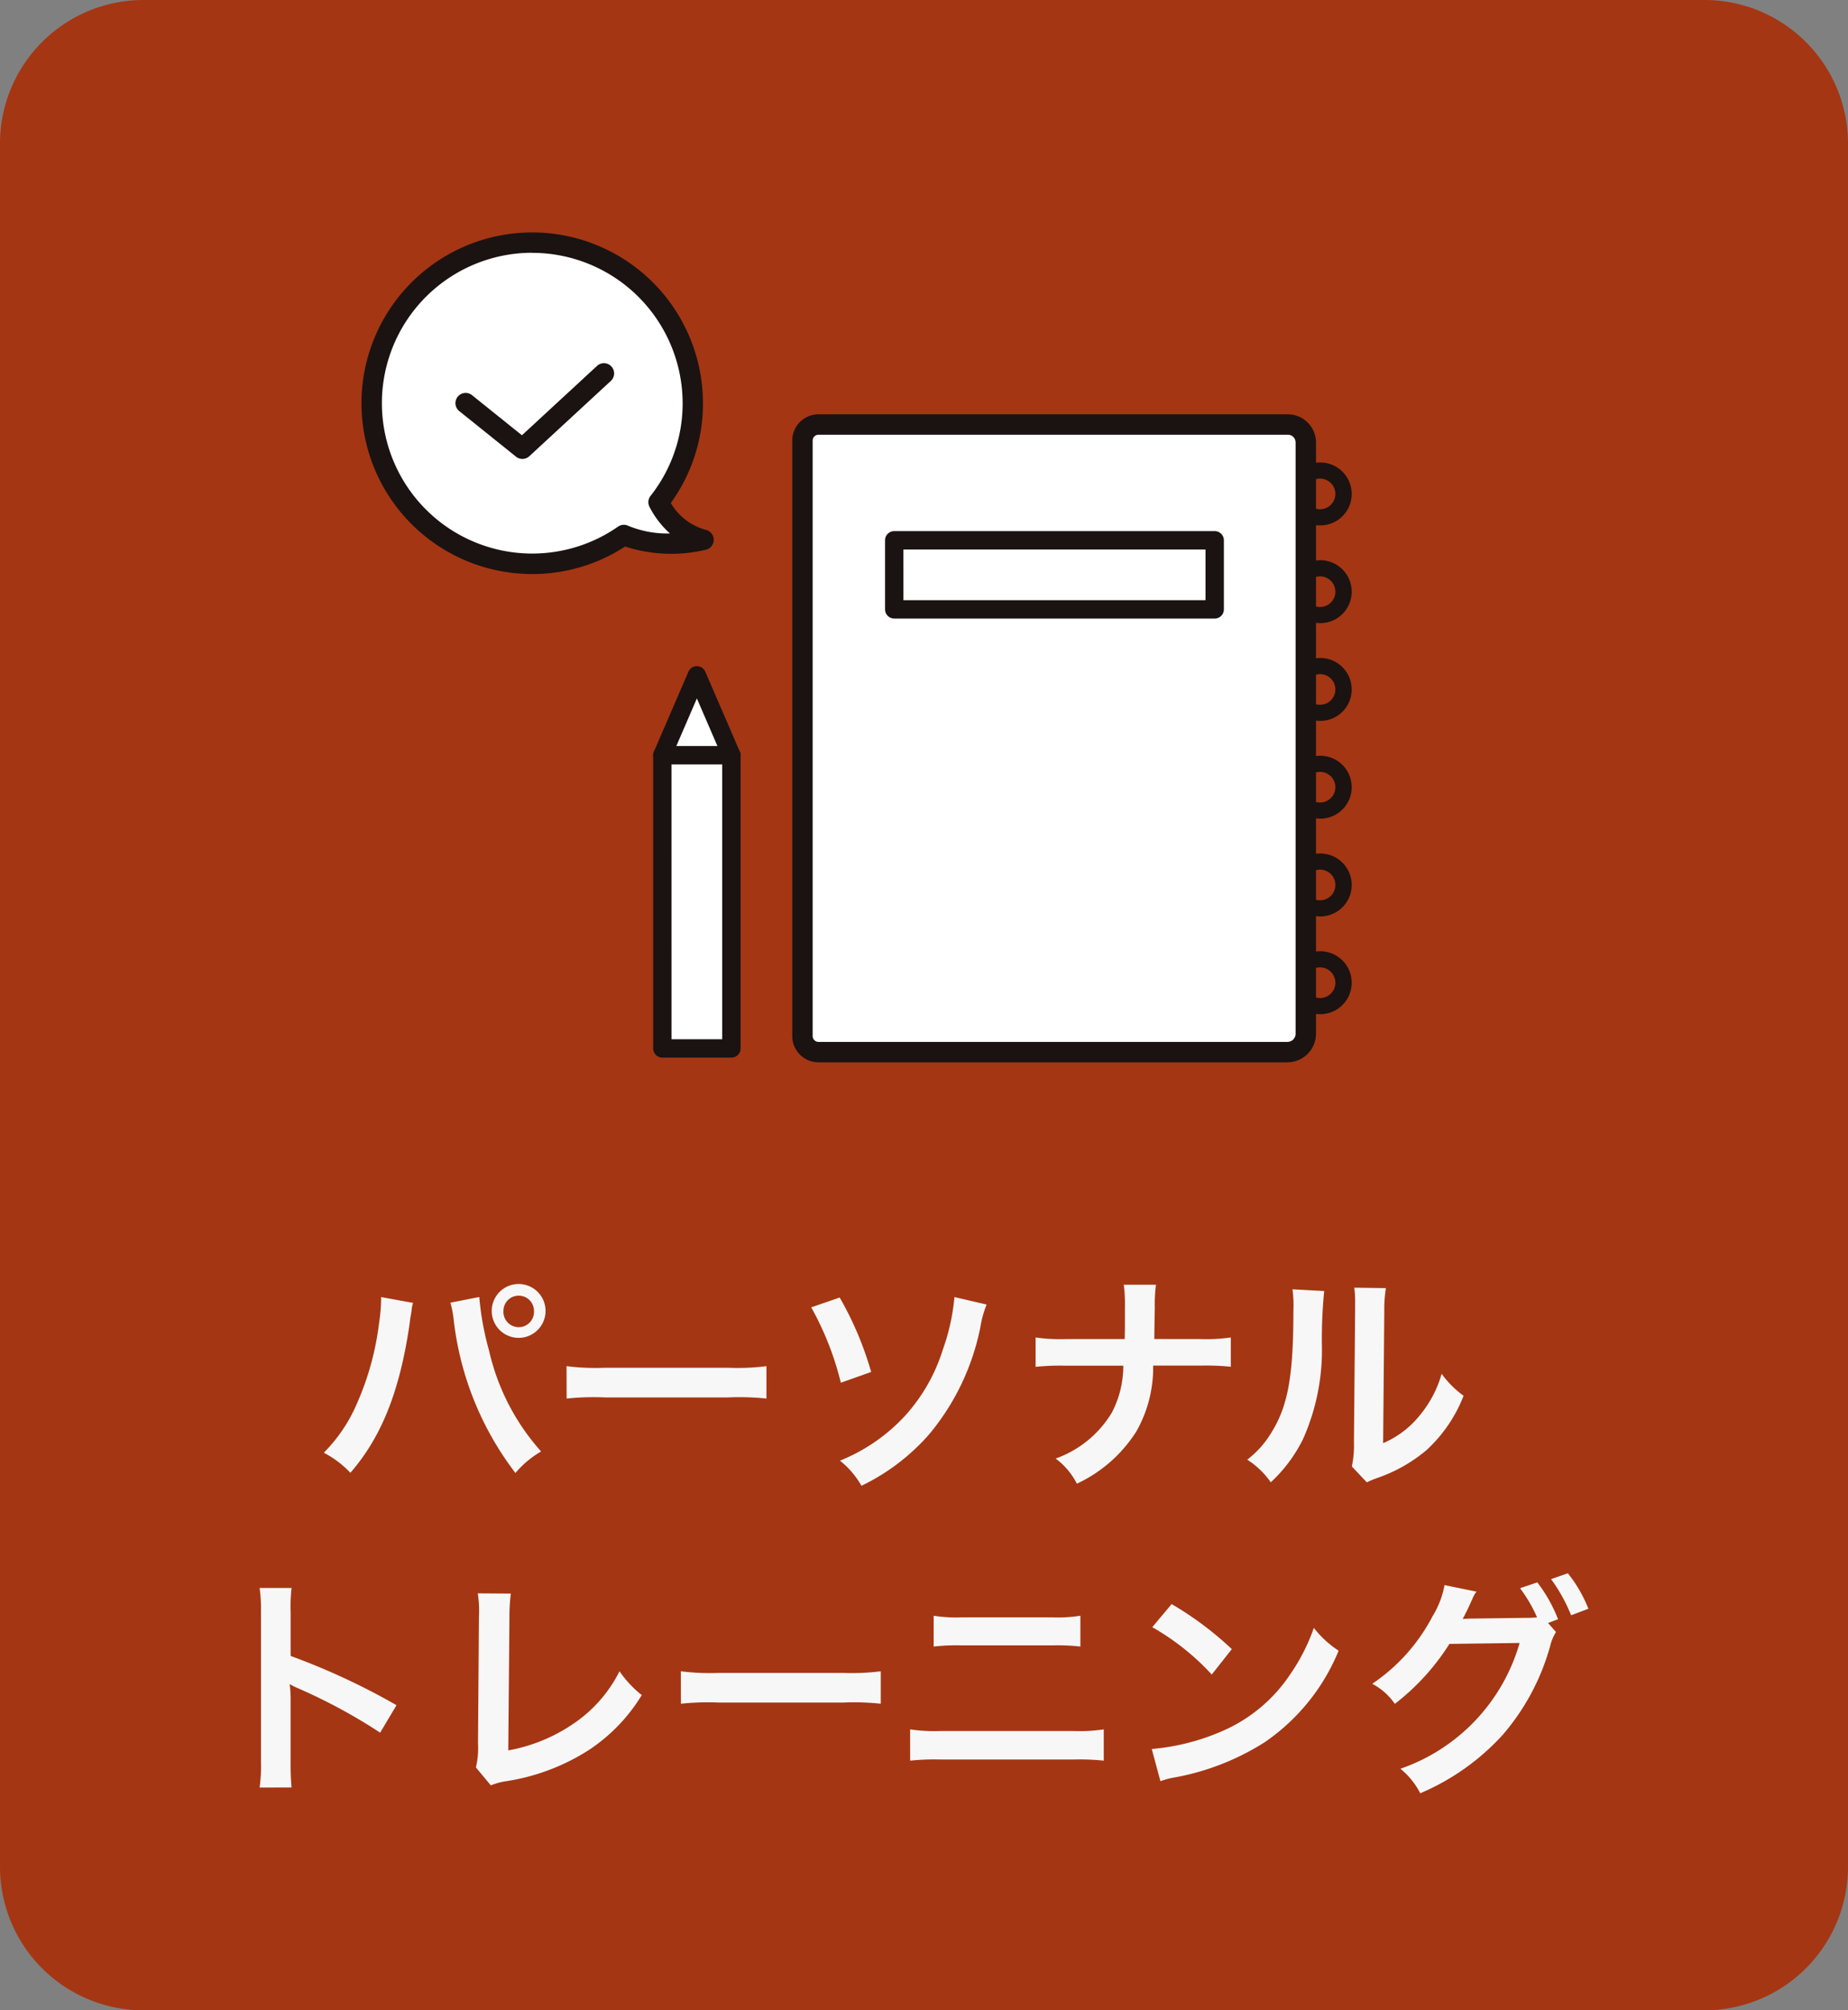 <svg xmlns="http://www.w3.org/2000/svg" width="103" height="112" viewBox="0 0 103 112"><rect x="0" y="0" width="103" height="112" fill="#808080" stroke="none"/><path d="M8,0H95a8,8,0,0,1,8,8v96a8,8,0,0,1-8,8H8a8,8,0,0,1-8-8V8A8,8,0,0,1,8,0Z" fill="#a53613"/><path d="M10.913,6.263v.182A9.539,9.539,0,0,1,10.8,7.706a15.81,15.81,0,0,1-1.222,4.459,8.76,8.76,0,0,1-1.859,2.769A5.624,5.624,0,0,1,9.2,16.052c1.742-2,2.756-4.563,3.3-8.294l.039-.312.065-.377.026-.221a1.5,1.5,0,0,1,.065-.26Zm3.861.312a5.463,5.463,0,0,1,.182.936A17.228,17.228,0,0,0,18.4,16.065a5.351,5.351,0,0,1,1.43-1.2,12.592,12.592,0,0,1-2.9-5.616,16.106,16.106,0,0,1-.546-2.99Zm3.8-1.04A1.5,1.5,0,1,0,20.078,7.03,1.5,1.5,0,0,0,18.57,5.535Zm0,.65a.846.846,0,0,1,.858.845.852.852,0,1,1-1.7,0A.843.843,0,0,1,18.57,6.185Zm2.678,5.733a14.271,14.271,0,0,1,2.119-.065h6.9a14.271,14.271,0,0,1,2.119.065V10.111a12.767,12.767,0,0,1-2.106.091H23.354a12.767,12.767,0,0,1-2.106-.091ZM34.885,6.835a16.74,16.74,0,0,1,1.651,4.2l1.69-.6a18.509,18.509,0,0,0-1.755-4.147Zm7.982-.572a11.674,11.674,0,0,1-.65,2.938A9.816,9.816,0,0,1,40.1,12.893a10,10,0,0,1-3.614,2.483,4.86,4.86,0,0,1,1.2,1.4,11.857,11.857,0,0,0,3.744-2.834A13.394,13.394,0,0,0,44.31,7.953a5.9,5.9,0,0,1,.351-1.274ZM54.008,8.6c0-.143,0-.143.013-1l.013-.78A8.2,8.2,0,0,1,54.1,5.574H52.305a8.182,8.182,0,0,1,.065,1.248v.767c0,.234,0,.468-.013,1.014H49.081a9.4,9.4,0,0,1-1.69-.091V10.15a13.353,13.353,0,0,1,1.664-.065h3.224a5.62,5.62,0,0,1-.637,2.613,6,6,0,0,1-3.133,2.561,4.038,4.038,0,0,1,1.183,1.4,7.827,7.827,0,0,0,3.315-2.912,7.177,7.177,0,0,0,.936-3.666h2.665a13.353,13.353,0,0,1,1.664.065V8.512a9.312,9.312,0,0,1-1.69.091Zm7.7-2.769a6.534,6.534,0,0,1,.052,1.183c0,3.64-.3,5.317-1.235,6.812a5.341,5.341,0,0,1-1.339,1.495,4.627,4.627,0,0,1,1.313,1.261,8.278,8.278,0,0,0,1.794-2.4,12.172,12.172,0,0,0,1.053-5.343,27.166,27.166,0,0,1,.13-2.912Zm3.445-.091A5.627,5.627,0,0,1,65.2,6.6v.39l-.065,7.332a5.825,5.825,0,0,1-.117,1.378l.832.884a5.657,5.657,0,0,1,.559-.234,8.586,8.586,0,0,0,2.769-1.56,8.068,8.068,0,0,0,2.067-3.029,5.449,5.449,0,0,1-1.222-1.222,6.353,6.353,0,0,1-1.274,2.379A5.226,5.226,0,0,1,66.761,14.4L66.826,7a7.044,7.044,0,0,1,.091-1.235ZM5.921,33.585a14.291,14.291,0,0,1-.052-1.443V28.71a6.721,6.721,0,0,0-.052-.884,4.2,4.2,0,0,0,.442.221,30.757,30.757,0,0,1,4.6,2.483L11.771,29a38.193,38.193,0,0,0-5.9-2.743V23.835a8.715,8.715,0,0,1,.052-1.365H4.14A8.356,8.356,0,0,1,4.218,23.8v8.333a8.757,8.757,0,0,1-.078,1.456ZM16.3,22.769a6.323,6.323,0,0,1,.065,1.339l-.052,7.02a4.584,4.584,0,0,1-.117,1.339l.832,1a3.725,3.725,0,0,1,.78-.221,11.851,11.851,0,0,0,4.732-1.781,9.692,9.692,0,0,0,2.9-3.029A6.106,6.106,0,0,1,24.2,27.111a7.682,7.682,0,0,1-2.652,2.977A9.35,9.35,0,0,1,18,31.518l.065-7.423a10.06,10.06,0,0,1,.078-1.313Zm11.323,6.149a14.272,14.272,0,0,1,2.119-.065h6.9a14.272,14.272,0,0,1,2.119.065V27.111a12.767,12.767,0,0,1-2.106.091H29.724a12.767,12.767,0,0,1-2.106-.091ZM41.71,25.733a11.214,11.214,0,0,1,1.521-.065h5.135a11.214,11.214,0,0,1,1.521.065V24.017a8.086,8.086,0,0,1-1.534.091H43.244a8.086,8.086,0,0,1-1.534-.091ZM40.4,32.09a12.881,12.881,0,0,1,1.638-.065h7.514a12.881,12.881,0,0,1,1.638.065V30.348a9.073,9.073,0,0,1-1.664.091H42.061a9.073,9.073,0,0,1-1.664-.091Zm13.494-7.436a13.649,13.649,0,0,1,3.315,2.639l1.118-1.417a18.412,18.412,0,0,0-3.354-2.509Zm.455,8.58a4.6,4.6,0,0,1,.858-.221,14.042,14.042,0,0,0,4.953-1.95,11.409,11.409,0,0,0,4.121-5.1A5.606,5.606,0,0,1,62.9,24.693a10.855,10.855,0,0,1-1.326,2.6,8.686,8.686,0,0,1-3.861,3.185,12.387,12.387,0,0,1-3.848.962ZM75.952,24.42l.559-.208a8.261,8.261,0,0,0-1.157-2.054l-.962.325a8.061,8.061,0,0,1,.949,1.625,6.285,6.285,0,0,1-.676.026l-2.847.039c-.26,0-.468.013-.624.026L71.3,24c.026-.052.026-.065.091-.182.13-.26.247-.52.351-.754a1.552,1.552,0,0,1,.221-.39l-1.781-.364a4.989,4.989,0,0,1-.663,1.729,10.242,10.242,0,0,1-3.367,3.77,3.454,3.454,0,0,1,1.261,1.118,12.918,12.918,0,0,0,3.042-3.341l3.913-.052a10.461,10.461,0,0,1-6.643,7.007,4.3,4.3,0,0,1,1.105,1.365,13.123,13.123,0,0,0,4.628-3.289,12.819,12.819,0,0,0,2.613-4.914,2.622,2.622,0,0,1,.325-.78Zm2.249-.793a7.586,7.586,0,0,0-1.144-1.976l-.936.325a9.312,9.312,0,0,1,1.118,2.015Z" transform="translate(10.329 66)" fill="#f7f7f7"/><path d="M108.96,47.052h26.158a1,1,0,0,1,1,1V80.994a1.024,1.024,0,0,1-1.023,1.023H108.958a.893.893,0,0,1-.893-.893V47.947a.9.9,0,0,1,.895-.895" transform="translate(-63.34 -23.4)" fill="#fff"/><path d="M232.533,59.882a.455.455,0,1,1,0-.91.853.853,0,1,0,0-1.663.455.455,0,1,1,0-.91,1.753,1.753,0,1,1,0,3.483" transform="translate(-159.148 -30.622)" fill="#1a1311"/><path d="M232.533,83.829a.455.455,0,1,1,0-.91.853.853,0,1,0,0-1.663.455.455,0,1,1,0-.91,1.753,1.753,0,1,1,0,3.483" transform="translate(-159.148 -49.123)" fill="#1a1311"/><path d="M232.533,107.774a.455.455,0,1,1,0-.91.853.853,0,1,0,0-1.663.455.455,0,1,1,0-.91,1.753,1.753,0,1,1,0,3.483" transform="translate(-159.148 -67.622)" fill="#1a1311"/><path d="M232.533,131.72a.455.455,0,1,1,0-.91.853.853,0,1,0,0-1.663.455.455,0,1,1,0-.91,1.753,1.753,0,1,1,0,3.483" transform="translate(-159.148 -86.122)" fill="#1a1311"/><path d="M232.533,155.667a.455.455,0,1,1,0-.91.853.853,0,1,0,0-1.663.455.455,0,1,1,0-.91,1.753,1.753,0,1,1,0,3.483" transform="translate(-159.148 -104.622)" fill="#1a1311"/><path d="M232.533,179.612a.455.455,0,1,1,0-.91.853.853,0,1,0,0-1.663.455.455,0,1,1,0-.91,1.753,1.753,0,1,1,0,3.483" transform="translate(-159.148 -123.121)" fill="#1a1311"/><path d="M146.682,78.035H128.821a.512.512,0,0,1-.512-.512V73.676a.512.512,0,0,1,.512-.512h17.861a.512.512,0,0,1,.512.512v3.848a.512.512,0,0,1-.512.512m-17.349-1.023H146.17V74.187H129.332Z" transform="translate(-78.98 -43.574)" fill="#1a1311"/><path d="M133.166,80.654H107.026a1.463,1.463,0,0,1-1.461-1.461V46.015a1.465,1.465,0,0,1,1.464-1.463h26.157a1.574,1.574,0,0,1,1.572,1.572V79.062a1.594,1.594,0,0,1-1.592,1.592M107.029,45.689a.327.327,0,0,0-.326.326V79.193a.325.325,0,0,0,.324.324h26.139a.456.456,0,0,0,.455-.455V46.124a.435.435,0,0,0-.435-.435Z" transform="translate(-61.409 -21.47)" fill="#1a1311"/><path d="M0,0H3.848V16.336H0Z" transform="translate(36.917 42.075)" fill="#fff"/><path d="M73.734,112.932l1.924-4.453,1.924,4.453Z" transform="translate(-36.817 -70.856)" fill="#fff"/><path d="M75.843,143.169H71.995a.512.512,0,0,1-.512-.512V126.321a.512.512,0,0,1,.512-.512h3.848a.512.512,0,0,1,.512.512v16.336a.512.512,0,0,1-.512.512m-3.336-1.023h2.825V126.832H72.506Z" transform="translate(-35.078 -84.246)" fill="#1a1311"/><path d="M75.843,111.706a.512.512,0,0,1-.47-.309l-1.454-3.366L72.464,111.4a.512.512,0,0,1-.94-.406l1.924-4.453a.512.512,0,0,1,.94,0l1.924,4.453a.511.511,0,0,1-.267.673.506.506,0,0,1-.2.042" transform="translate(-35.078 -69.119)" fill="#1a1311"/><path d="M21,19.055a3.906,3.906,0,0,1-2.511-2.094,8.945,8.945,0,1,0-1.932,1.829A7.635,7.635,0,0,0,21,19.055" transform="translate(18.216 11.019)" fill="#fff"/><path d="M26.809,37.3a.568.568,0,0,1-.356-.125l-3.148-2.528a.569.569,0,1,1,.712-.887l2.766,2.222,4.2-3.878a.569.569,0,0,1,.771.836l-4.56,4.21a.569.569,0,0,1-.385.151" transform="translate(2.307 -11.732)" fill="#1a1311"/><path d="M9.516,19.031a9.516,9.516,0,1,1,9.516-9.516,9.413,9.413,0,0,1-1.792,5.556,3.227,3.227,0,0,0,1.965,1.5.569.569,0,0,1,.011,1.1,8.337,8.337,0,0,1-4.522-.174,9.454,9.454,0,0,1-5.178,1.534m0-17.9A8.379,8.379,0,1,0,14.3,16.39a.569.569,0,0,1,.557-.053,5.687,5.687,0,0,0,2.337.433,5.108,5.108,0,0,1-1.139-1.479.568.568,0,0,1,.056-.614A8.293,8.293,0,0,0,17.9,9.515,8.389,8.389,0,0,0,9.516,1.136" transform="translate(20.147 12.951)" fill="#1a1311"/></svg>